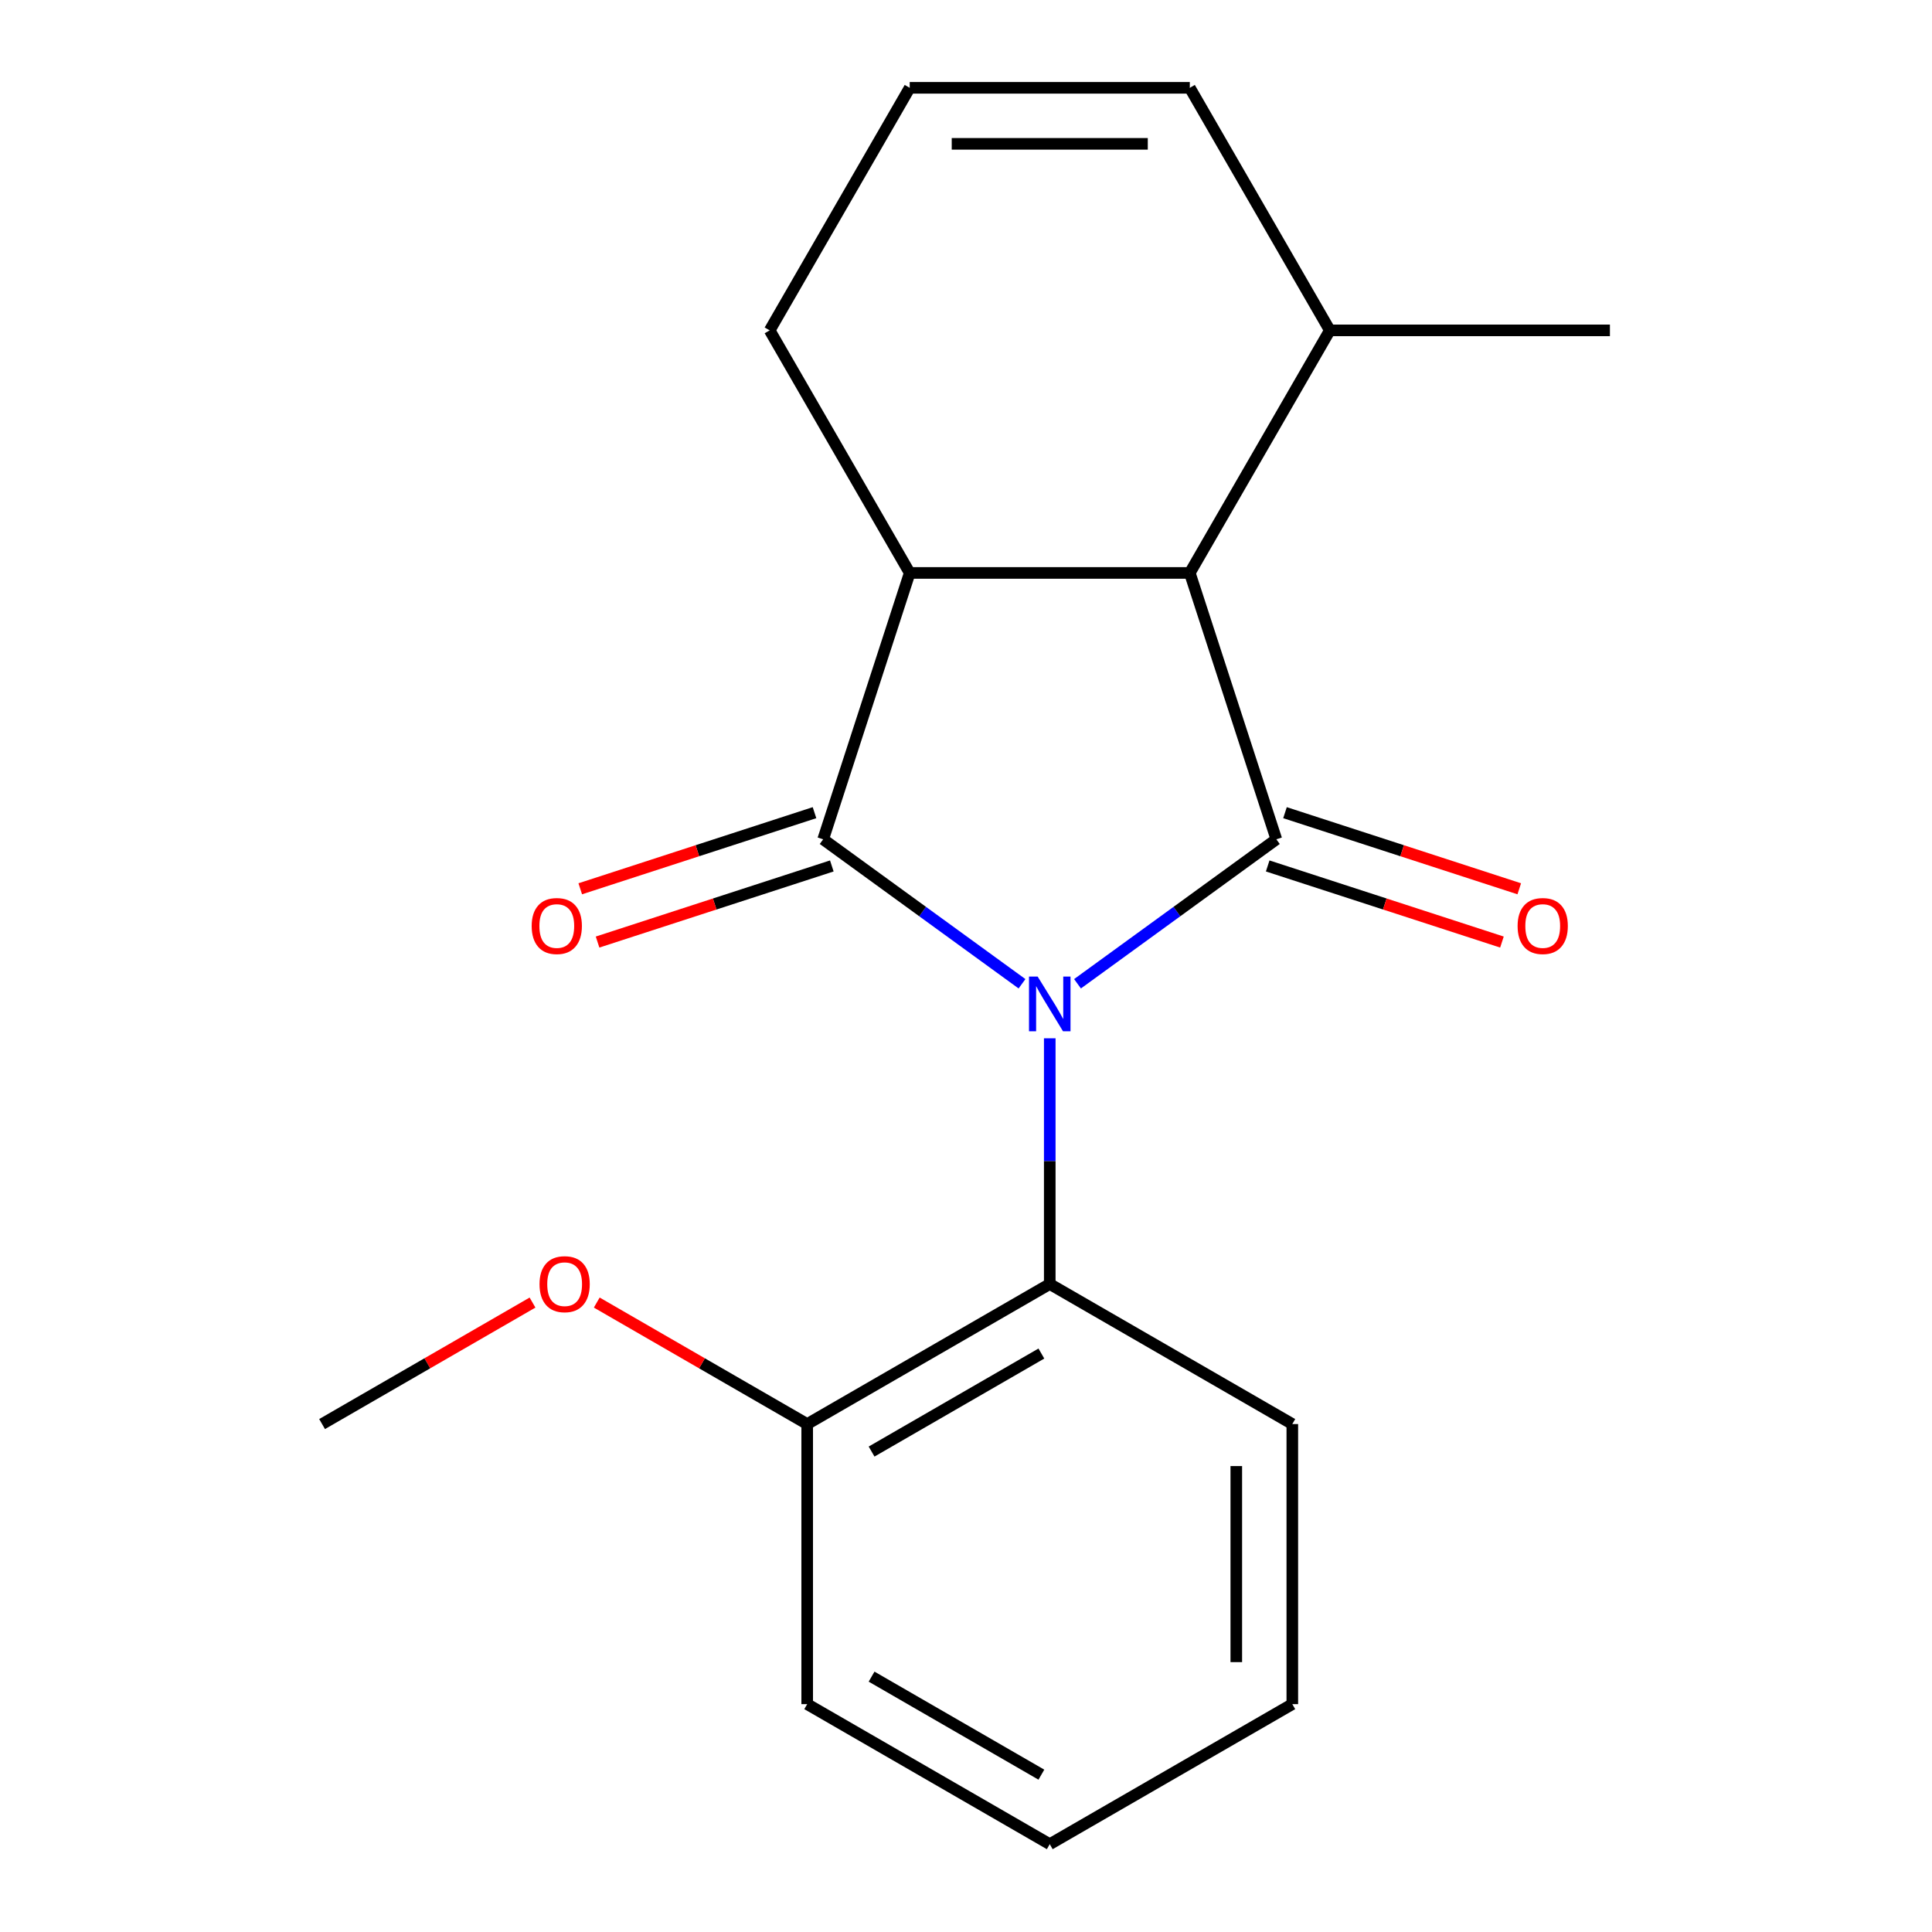 <?xml version='1.0' encoding='iso-8859-1'?>
<svg version='1.1' baseProfile='full'
              xmlns='http://www.w3.org/2000/svg'
                      xmlns:rdkit='http://www.rdkit.org/xml'
                      xmlns:xlink='http://www.w3.org/1999/xlink'
                  xml:space='preserve'
width='1000px' height='1000px' viewBox='0 0 1000 1000'>
<!-- END OF HEADER -->
<rect style='opacity:1.0;fill:#FFFFFF;stroke:none' width='1000' height='1000' x='0' y='0'> </rect>
<path class='bond-0' d='M 528.987,509.199 L 477.528,471.812' style='fill:none;fill-rule:evenodd;stroke:#0000FF;stroke-width:6px;stroke-linecap:butt;stroke-linejoin:miter;stroke-opacity:1' />
<path class='bond-0' d='M 477.528,471.812 L 426.068,434.424' style='fill:none;fill-rule:evenodd;stroke:#000000;stroke-width:6px;stroke-linecap:butt;stroke-linejoin:miter;stroke-opacity:1' />
<path class='bond-1' d='M 557.716,509.199 L 609.175,471.812' style='fill:none;fill-rule:evenodd;stroke:#0000FF;stroke-width:6px;stroke-linecap:butt;stroke-linejoin:miter;stroke-opacity:1' />
<path class='bond-1' d='M 609.175,471.812 L 660.635,434.424' style='fill:none;fill-rule:evenodd;stroke:#000000;stroke-width:6px;stroke-linecap:butt;stroke-linejoin:miter;stroke-opacity:1' />
<path class='bond-4' d='M 543.352,537.42 L 543.352,601.013' style='fill:none;fill-rule:evenodd;stroke:#0000FF;stroke-width:6px;stroke-linecap:butt;stroke-linejoin:miter;stroke-opacity:1' />
<path class='bond-4' d='M 543.352,601.013 L 543.352,664.606' style='fill:none;fill-rule:evenodd;stroke:#000000;stroke-width:6px;stroke-linecap:butt;stroke-linejoin:miter;stroke-opacity:1' />
<path class='bond-2' d='M 426.068,434.424 L 470.867,296.55' style='fill:none;fill-rule:evenodd;stroke:#000000;stroke-width:6px;stroke-linecap:butt;stroke-linejoin:miter;stroke-opacity:1' />
<path class='bond-5' d='M 421.589,420.637 L 360.963,440.335' style='fill:none;fill-rule:evenodd;stroke:#000000;stroke-width:6px;stroke-linecap:butt;stroke-linejoin:miter;stroke-opacity:1' />
<path class='bond-5' d='M 360.963,440.335 L 300.338,460.034' style='fill:none;fill-rule:evenodd;stroke:#FF0000;stroke-width:6px;stroke-linecap:butt;stroke-linejoin:miter;stroke-opacity:1' />
<path class='bond-5' d='M 430.548,448.212 L 369.923,467.91' style='fill:none;fill-rule:evenodd;stroke:#000000;stroke-width:6px;stroke-linecap:butt;stroke-linejoin:miter;stroke-opacity:1' />
<path class='bond-5' d='M 369.923,467.91 L 309.298,487.609' style='fill:none;fill-rule:evenodd;stroke:#FF0000;stroke-width:6px;stroke-linecap:butt;stroke-linejoin:miter;stroke-opacity:1' />
<path class='bond-3' d='M 660.635,434.424 L 615.837,296.55' style='fill:none;fill-rule:evenodd;stroke:#000000;stroke-width:6px;stroke-linecap:butt;stroke-linejoin:miter;stroke-opacity:1' />
<path class='bond-6' d='M 656.155,448.212 L 716.78,467.91' style='fill:none;fill-rule:evenodd;stroke:#000000;stroke-width:6px;stroke-linecap:butt;stroke-linejoin:miter;stroke-opacity:1' />
<path class='bond-6' d='M 716.78,467.91 L 777.405,487.609' style='fill:none;fill-rule:evenodd;stroke:#FF0000;stroke-width:6px;stroke-linecap:butt;stroke-linejoin:miter;stroke-opacity:1' />
<path class='bond-6' d='M 665.114,420.637 L 725.74,440.335' style='fill:none;fill-rule:evenodd;stroke:#000000;stroke-width:6px;stroke-linecap:butt;stroke-linejoin:miter;stroke-opacity:1' />
<path class='bond-6' d='M 725.74,440.335 L 786.365,460.034' style='fill:none;fill-rule:evenodd;stroke:#FF0000;stroke-width:6px;stroke-linecap:butt;stroke-linejoin:miter;stroke-opacity:1' />
<path class='bond-11' d='M 470.867,296.55 L 398.382,171.002' style='fill:none;fill-rule:evenodd;stroke:#000000;stroke-width:6px;stroke-linecap:butt;stroke-linejoin:miter;stroke-opacity:1' />
<path class='bond-19' d='M 470.867,296.55 L 615.837,296.55' style='fill:none;fill-rule:evenodd;stroke:#000000;stroke-width:6px;stroke-linecap:butt;stroke-linejoin:miter;stroke-opacity:1' />
<path class='bond-7' d='M 615.837,296.55 L 688.321,171.002' style='fill:none;fill-rule:evenodd;stroke:#000000;stroke-width:6px;stroke-linecap:butt;stroke-linejoin:miter;stroke-opacity:1' />
<path class='bond-8' d='M 543.352,664.606 L 417.804,737.091' style='fill:none;fill-rule:evenodd;stroke:#000000;stroke-width:6px;stroke-linecap:butt;stroke-linejoin:miter;stroke-opacity:1' />
<path class='bond-8' d='M 539.016,700.588 L 451.133,751.327' style='fill:none;fill-rule:evenodd;stroke:#000000;stroke-width:6px;stroke-linecap:butt;stroke-linejoin:miter;stroke-opacity:1' />
<path class='bond-13' d='M 543.352,664.606 L 668.899,737.091' style='fill:none;fill-rule:evenodd;stroke:#000000;stroke-width:6px;stroke-linecap:butt;stroke-linejoin:miter;stroke-opacity:1' />
<path class='bond-10' d='M 688.321,171.002 L 615.837,45.455' style='fill:none;fill-rule:evenodd;stroke:#000000;stroke-width:6px;stroke-linecap:butt;stroke-linejoin:miter;stroke-opacity:1' />
<path class='bond-15' d='M 688.321,171.002 L 833.291,171.002' style='fill:none;fill-rule:evenodd;stroke:#000000;stroke-width:6px;stroke-linecap:butt;stroke-linejoin:miter;stroke-opacity:1' />
<path class='bond-12' d='M 417.804,737.091 L 363.342,705.647' style='fill:none;fill-rule:evenodd;stroke:#000000;stroke-width:6px;stroke-linecap:butt;stroke-linejoin:miter;stroke-opacity:1' />
<path class='bond-12' d='M 363.342,705.647 L 308.88,674.204' style='fill:none;fill-rule:evenodd;stroke:#FF0000;stroke-width:6px;stroke-linecap:butt;stroke-linejoin:miter;stroke-opacity:1' />
<path class='bond-14' d='M 417.804,737.091 L 417.804,882.06' style='fill:none;fill-rule:evenodd;stroke:#000000;stroke-width:6px;stroke-linecap:butt;stroke-linejoin:miter;stroke-opacity:1' />
<path class='bond-9' d='M 470.867,45.455 L 398.382,171.002' style='fill:none;fill-rule:evenodd;stroke:#000000;stroke-width:6px;stroke-linecap:butt;stroke-linejoin:miter;stroke-opacity:1' />
<path class='bond-21' d='M 470.867,45.455 L 615.837,45.455' style='fill:none;fill-rule:evenodd;stroke:#000000;stroke-width:6px;stroke-linecap:butt;stroke-linejoin:miter;stroke-opacity:1' />
<path class='bond-21' d='M 492.612,74.448 L 594.091,74.448' style='fill:none;fill-rule:evenodd;stroke:#000000;stroke-width:6px;stroke-linecap:butt;stroke-linejoin:miter;stroke-opacity:1' />
<path class='bond-16' d='M 275.632,674.204 L 221.17,705.647' style='fill:none;fill-rule:evenodd;stroke:#FF0000;stroke-width:6px;stroke-linecap:butt;stroke-linejoin:miter;stroke-opacity:1' />
<path class='bond-16' d='M 221.17,705.647 L 166.709,737.091' style='fill:none;fill-rule:evenodd;stroke:#000000;stroke-width:6px;stroke-linecap:butt;stroke-linejoin:miter;stroke-opacity:1' />
<path class='bond-17' d='M 668.899,737.091 L 668.899,882.06' style='fill:none;fill-rule:evenodd;stroke:#000000;stroke-width:6px;stroke-linecap:butt;stroke-linejoin:miter;stroke-opacity:1' />
<path class='bond-17' d='M 639.905,758.836 L 639.905,860.315' style='fill:none;fill-rule:evenodd;stroke:#000000;stroke-width:6px;stroke-linecap:butt;stroke-linejoin:miter;stroke-opacity:1' />
<path class='bond-20' d='M 417.804,882.06 L 543.352,954.545' style='fill:none;fill-rule:evenodd;stroke:#000000;stroke-width:6px;stroke-linecap:butt;stroke-linejoin:miter;stroke-opacity:1' />
<path class='bond-20' d='M 451.133,867.824 L 539.016,918.563' style='fill:none;fill-rule:evenodd;stroke:#000000;stroke-width:6px;stroke-linecap:butt;stroke-linejoin:miter;stroke-opacity:1' />
<path class='bond-18' d='M 668.899,882.06 L 543.352,954.545' style='fill:none;fill-rule:evenodd;stroke:#000000;stroke-width:6px;stroke-linecap:butt;stroke-linejoin:miter;stroke-opacity:1' />
<path  class='atom-0' d='M 537.092 505.476
L 546.372 520.476
Q 547.292 521.956, 548.772 524.636
Q 550.252 527.316, 550.332 527.476
L 550.332 505.476
L 554.092 505.476
L 554.092 533.796
L 550.212 533.796
L 540.252 517.396
Q 539.092 515.476, 537.852 513.276
Q 536.652 511.076, 536.292 510.396
L 536.292 533.796
L 532.612 533.796
L 532.612 505.476
L 537.092 505.476
' fill='#0000FF'/>
<path  class='atom-6' d='M 275.194 479.303
Q 275.194 472.503, 278.554 468.703
Q 281.914 464.903, 288.194 464.903
Q 294.474 464.903, 297.834 468.703
Q 301.194 472.503, 301.194 479.303
Q 301.194 486.183, 297.794 490.103
Q 294.394 493.983, 288.194 493.983
Q 281.954 493.983, 278.554 490.103
Q 275.194 486.223, 275.194 479.303
M 288.194 490.783
Q 292.514 490.783, 294.834 487.903
Q 297.194 484.983, 297.194 479.303
Q 297.194 473.743, 294.834 470.943
Q 292.514 468.103, 288.194 468.103
Q 283.874 468.103, 281.514 470.903
Q 279.194 473.703, 279.194 479.303
Q 279.194 485.023, 281.514 487.903
Q 283.874 490.783, 288.194 490.783
' fill='#FF0000'/>
<path  class='atom-7' d='M 785.509 479.303
Q 785.509 472.503, 788.869 468.703
Q 792.229 464.903, 798.509 464.903
Q 804.789 464.903, 808.149 468.703
Q 811.509 472.503, 811.509 479.303
Q 811.509 486.183, 808.109 490.103
Q 804.709 493.983, 798.509 493.983
Q 792.269 493.983, 788.869 490.103
Q 785.509 486.223, 785.509 479.303
M 798.509 490.783
Q 802.829 490.783, 805.149 487.903
Q 807.509 484.983, 807.509 479.303
Q 807.509 473.743, 805.149 470.943
Q 802.829 468.103, 798.509 468.103
Q 794.189 468.103, 791.829 470.903
Q 789.509 473.703, 789.509 479.303
Q 789.509 485.023, 791.829 487.903
Q 794.189 490.783, 798.509 490.783
' fill='#FF0000'/>
<path  class='atom-13' d='M 279.256 664.686
Q 279.256 657.886, 282.616 654.086
Q 285.976 650.286, 292.256 650.286
Q 298.536 650.286, 301.896 654.086
Q 305.256 657.886, 305.256 664.686
Q 305.256 671.566, 301.856 675.486
Q 298.456 679.366, 292.256 679.366
Q 286.016 679.366, 282.616 675.486
Q 279.256 671.606, 279.256 664.686
M 292.256 676.166
Q 296.576 676.166, 298.896 673.286
Q 301.256 670.366, 301.256 664.686
Q 301.256 659.126, 298.896 656.326
Q 296.576 653.486, 292.256 653.486
Q 287.936 653.486, 285.576 656.286
Q 283.256 659.086, 283.256 664.686
Q 283.256 670.406, 285.576 673.286
Q 287.936 676.166, 292.256 676.166
' fill='#FF0000'/>
</svg>
